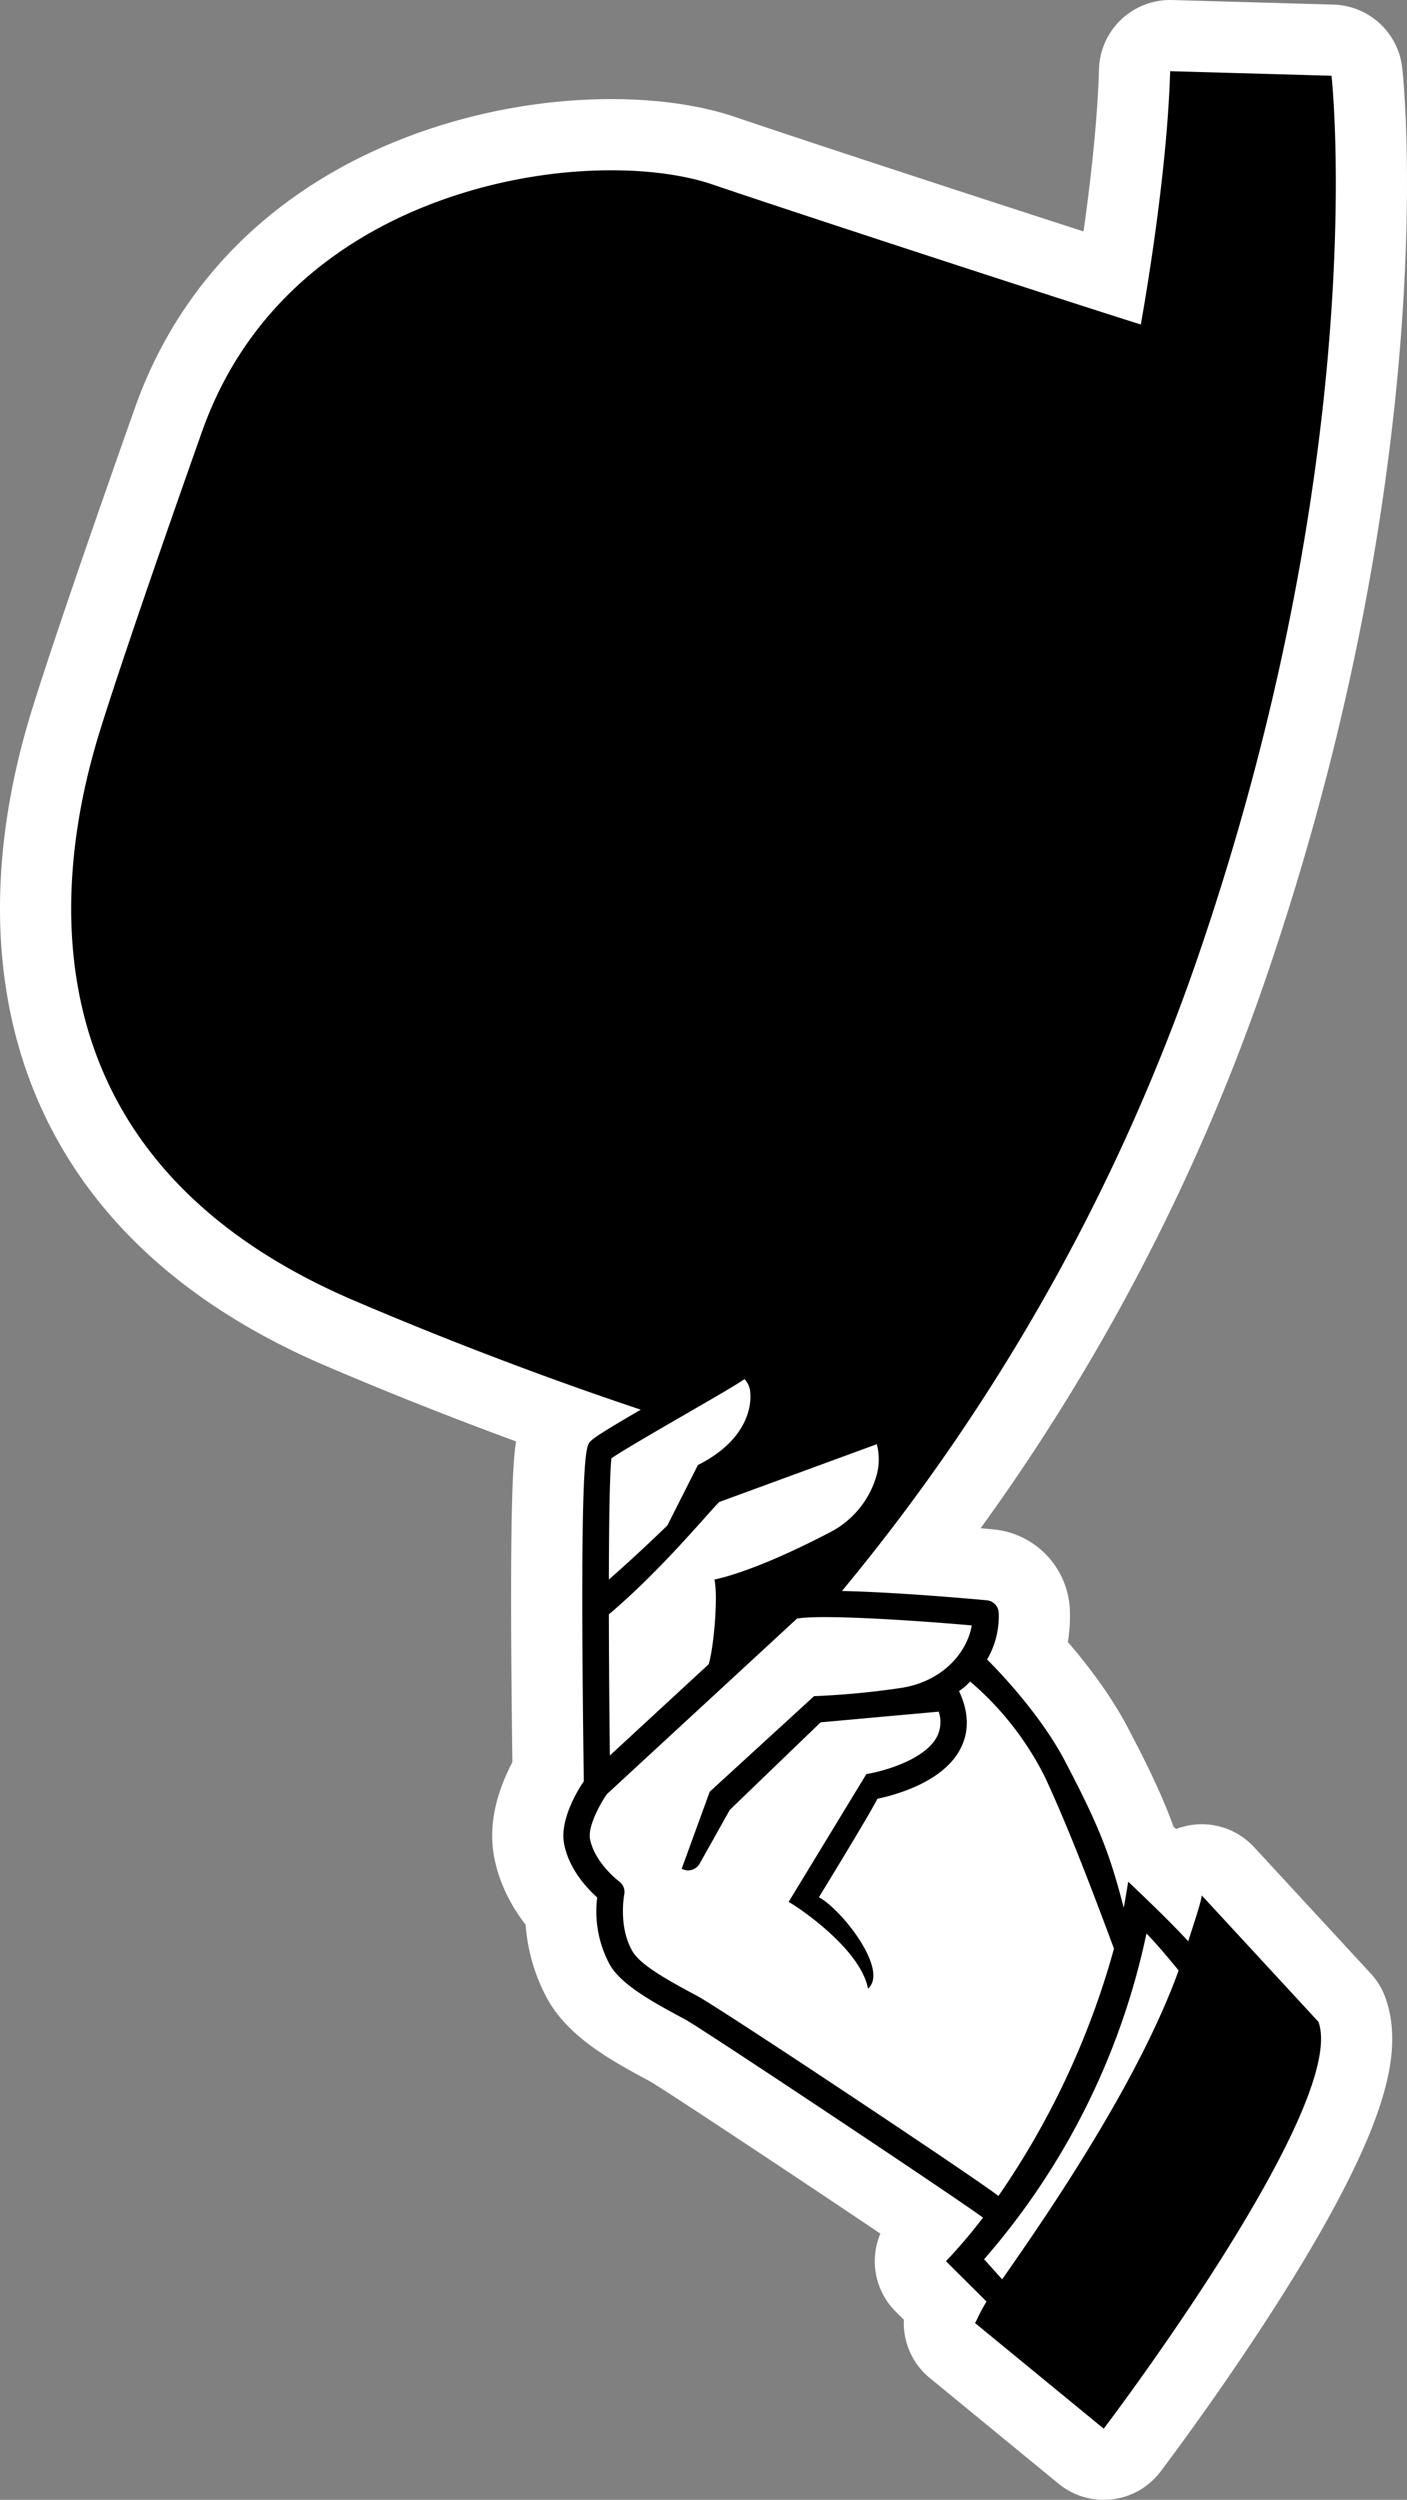 <svg xmlns="http://www.w3.org/2000/svg" width="218.989" height="388.99" viewBox="0 0 218.989 388.99"><rect x="0" y="0" width="218.989" height="388.99" fill="#808080" stroke="none"/><defs><style>.cls-1,.cls-2{fill:#fff;}.cls-1{stroke:#fff;stroke-linecap:round;stroke-linejoin:round;stroke-width:22.156px;}</style></defs><title>hand+hat</title><g id="Layer_2" data-name="Layer 2"><g id="Layer_1-2" data-name="Layer 1"><path class="cls-1" d="M182.123,11.078l-.009.306c-.492,16.07-4.042,36.254-4.558,39.112-13.171-4.151-52.814-17.087-66.715-21.809-8.844-3.006-25.091-3.482-41.462,2.223C56.213,35.496,38.93,45.585,31.302,67.56c-.114.318-11.412,32.152-15.8,46.334C8.2,137.492,3.633,180.367,55.102,202.368c18.437,7.88,34.338,13.554,44.627,16.982-5.515,3.22-7.31,4.357-7.877,4.98-.676.745-1.687,1.733-.987,52.848-1.214,1.776-3.743,6.186-3.066,9.725.737,3.89,3.492,6.862,5.149,8.346A17.441,17.441,0,0,0,94.95,305.788c1.888,3.18,6.863,5.851,11.684,8.443,2.629,1.413,42.919,28.238,46.362,30.847a81.794,81.794,0,0,1-5.565,6.563l-.198.215,6.314,6.28c-.031.044-.062.092-.092.14a27.892,27.892,0,0,0-1.479,2.81.856.856,0,0,0-.066.149l-.166.232,19.797,16.247.246.199.193-.254c.734-.97,9.285-12.334,17.582-25.378,9.193-14.454,18.07-30.973,15.643-37.678l-17.748-19.223-.411-.443-.113.592c-.179.901-.893,3.111-1.466,4.887-.202.624-.388,1.202-.531,1.661-2.593-2.859-6.798-6.858-8.428-8.408l-.908-.865-.305,1.807c-.13.773-.249,1.478-.396,2.24-2.213-8.604-3.979-12.953-9.138-22.806-3.99-7.619-10.948-14.656-12.129-15.822a13.31,13.31,0,0,0,1.81-7.298,2.041,2.041,0,0,0-1.859-1.913c-3.272-.301-14.37-1.273-22.541-1.445a315.102,315.102,0,0,0,55.958-100.282c26.393-77.856,20.328-134.668,20.264-135.23l-.03-.265Z"/><path class="cls-2" d="M95.17,226.909c1.768-1.217,7.972-4.801,12.108-7.192,3.915-2.262,7.319-4.227,8.6-5.119a3.289,3.289,0,0,1,.889,2.045c.163,1.339.164,7.143-8.145,11.325l-4.756,9.404c-3.147,3.051-6.208,5.878-9.099,8.414C94.785,235.365,94.925,228.857,95.17,226.909Z"/><path class="cls-2" d="M182.835,305.873l.611.74c-6.449,17.849-21.01,38.814-27.468,48.063l-2.806-3.125.215-.254a112.404,112.404,0,0,0,25.052-50.434C180.124,302.598,181.559,304.331,182.835,305.873Z"/><path class="cls-2" d="M151.247,252.92c-.704,4.136-4.494,8.863-11.348,9.78a126.425,126.425,0,0,1-13.196,1.231l-16.238,14.867L106.102,290.78a2.043,2.043,0,0,0,1.562.184,2.134,2.134,0,0,0,1.231-.97l4.693-8.371,14.139-13.621,18.381-1.662a5.074,5.074,0,0,1-.31,3.962c-.06.111-.125.219-.192.325-2.169,3.411-8.453,5.067-10.76,5.424L122.734,295.964c.39.074,11.148,6.962,12.361,13.483,3.33-2.874-4.106-12.346-7.639-14.227,0,0,7.967-12.997,9.105-15.322,2.96-.625,9.607-2.501,12.513-7.07.117-.184.226-.374.331-.566,1.448-2.678,1.425-5.694-.066-8.963a1.26,1.26,0,0,0-.078-.149l.079-.059c.283-.204.578-.417.843-.649.282-.247.536-.496.815-.785a47.316,47.316,0,0,1,11.66,14.904c3.672,7.907,7.314,17.501,10.726,26.658a127.185,127.185,0,0,1-17.983,38.484c-3.963-3.064-43.239-29.163-46.836-31.095-4.116-2.21-8.779-4.714-10.087-6.916-2.247-3.786-1.361-8.666-1.322-8.872a2.056,2.056,0,0,0-.794-2.066c-.04-.028-3.817-2.865-4.533-6.616-.346-1.821,1.429-5.263,2.637-6.968L124.04,251.867C127.227,251.237,140.263,251.962,151.247,252.92Z"/><path class="cls-2" d="M136.437,229.558a14.377,14.377,0,0,1-7.483,8.992c-12.119,6.312-17.76,7.224-17.76,7.224.621,2.812-.163,10.989-.906,13.203l-15.367,14.186c-.09-7.58-.144-15.346-.155-21.962,7.938-6.701,14.966-15.218,17.17-17.479l24.536-8.999A9.318,9.318,0,0,1,136.437,229.558Z"/><path d="M182.123,11.078l-.009.306c-.492,16.07-4.042,36.254-4.558,39.112-13.171-4.151-52.814-17.087-66.715-21.809-8.844-3.006-25.091-3.482-41.462,2.223C56.213,35.496,38.93,45.585,31.302,67.56c-.114.318-11.412,32.152-15.8,46.334C8.2,137.492,3.633,180.367,55.102,202.368c18.437,7.88,34.338,13.554,44.627,16.982-5.515,3.22-7.31,4.357-7.877,4.98-.676.745-1.687,1.733-.987,52.848-1.214,1.776-3.743,6.186-3.066,9.725.737,3.89,3.492,6.862,5.149,8.346A17.441,17.441,0,0,0,94.95,305.788c1.888,3.18,6.863,5.851,11.684,8.443,2.629,1.413,42.919,28.238,46.362,30.847a81.794,81.794,0,0,1-5.565,6.563l-.198.215,6.314,6.28c-.031.044-.062.092-.092.14a27.892,27.892,0,0,0-1.479,2.81.856.856,0,0,0-.066.149l-.166.232,19.797,16.247.246.199.193-.254c.734-.97,9.285-12.334,17.582-25.378,9.193-14.454,18.07-30.973,15.643-37.678l-17.748-19.223-.411-.443-.113.592c-.179.901-.893,3.111-1.466,4.887-.202.624-.388,1.202-.531,1.661-2.593-2.859-6.798-6.858-8.428-8.408l-.908-.865-.305,1.807c-.13.773-.249,1.478-.396,2.24-2.213-8.604-3.979-12.953-9.138-22.806-3.99-7.619-10.948-14.656-12.129-15.822a13.31,13.31,0,0,0,1.81-7.298,2.041,2.041,0,0,0-1.859-1.913c-3.272-.301-14.37-1.273-22.541-1.445a315.102,315.102,0,0,0,55.958-100.282c26.393-77.856,20.328-134.668,20.264-135.23l-.03-.265ZM95.17,226.909c1.768-1.217,7.972-4.801,12.108-7.192,3.915-2.262,7.319-4.227,8.6-5.119a3.289,3.289,0,0,1,.889,2.045c.163,1.339.164,7.143-8.145,11.325l-4.756,9.404c-3.147,3.051-6.208,5.878-9.099,8.414C94.785,235.365,94.925,228.857,95.17,226.909Zm87.665,78.965.611.74c-6.449,17.849-21.01,38.814-27.468,48.063l-2.806-3.125.215-.254a112.404,112.404,0,0,0,25.052-50.434C180.124,302.598,181.559,304.331,182.835,305.873ZM151.247,252.92c-.704,4.136-4.494,8.863-11.348,9.78a126.425,126.425,0,0,1-13.196,1.231l-16.238,14.867L106.102,290.78a2.043,2.043,0,0,0,1.562.184,2.134,2.134,0,0,0,1.231-.97l4.693-8.371,14.139-13.621,18.381-1.662a5.074,5.074,0,0,1-.31,3.962c-.06.111-.125.219-.192.325-2.169,3.411-8.453,5.067-10.76,5.424L122.734,295.964c.39.074,11.148,6.962,12.361,13.483,3.33-2.874-4.106-12.346-7.639-14.227,0,0,7.967-12.997,9.105-15.322,2.96-.625,9.607-2.501,12.513-7.07.117-.184.226-.374.331-.566,1.448-2.678,1.425-5.694-.066-8.963a1.26,1.26,0,0,0-.078-.149l.079-.059c.283-.204.578-.417.843-.649.282-.247.536-.496.815-.785a47.316,47.316,0,0,1,11.66,14.904c3.672,7.907,7.314,17.501,10.726,26.658a127.185,127.185,0,0,1-17.983,38.484c-3.963-3.064-43.239-29.163-46.836-31.095-4.116-2.21-8.779-4.714-10.087-6.916-2.247-3.786-1.361-8.666-1.322-8.872a2.056,2.056,0,0,0-.794-2.066c-.04-.028-3.817-2.865-4.533-6.616-.346-1.821,1.429-5.263,2.637-6.968L124.04,251.867C127.227,251.237,140.263,251.962,151.247,252.92Zm-14.81-23.362a14.377,14.377,0,0,1-7.483,8.992c-12.119,6.312-17.76,7.224-17.76,7.224.621,2.812-.163,10.989-.906,13.203l-15.367,14.186c-.09-7.58-.144-15.346-.155-21.962,7.938-6.701,14.966-15.218,17.17-17.479l24.536-8.999A9.318,9.318,0,0,1,136.437,229.558Z"/></g></g></svg>